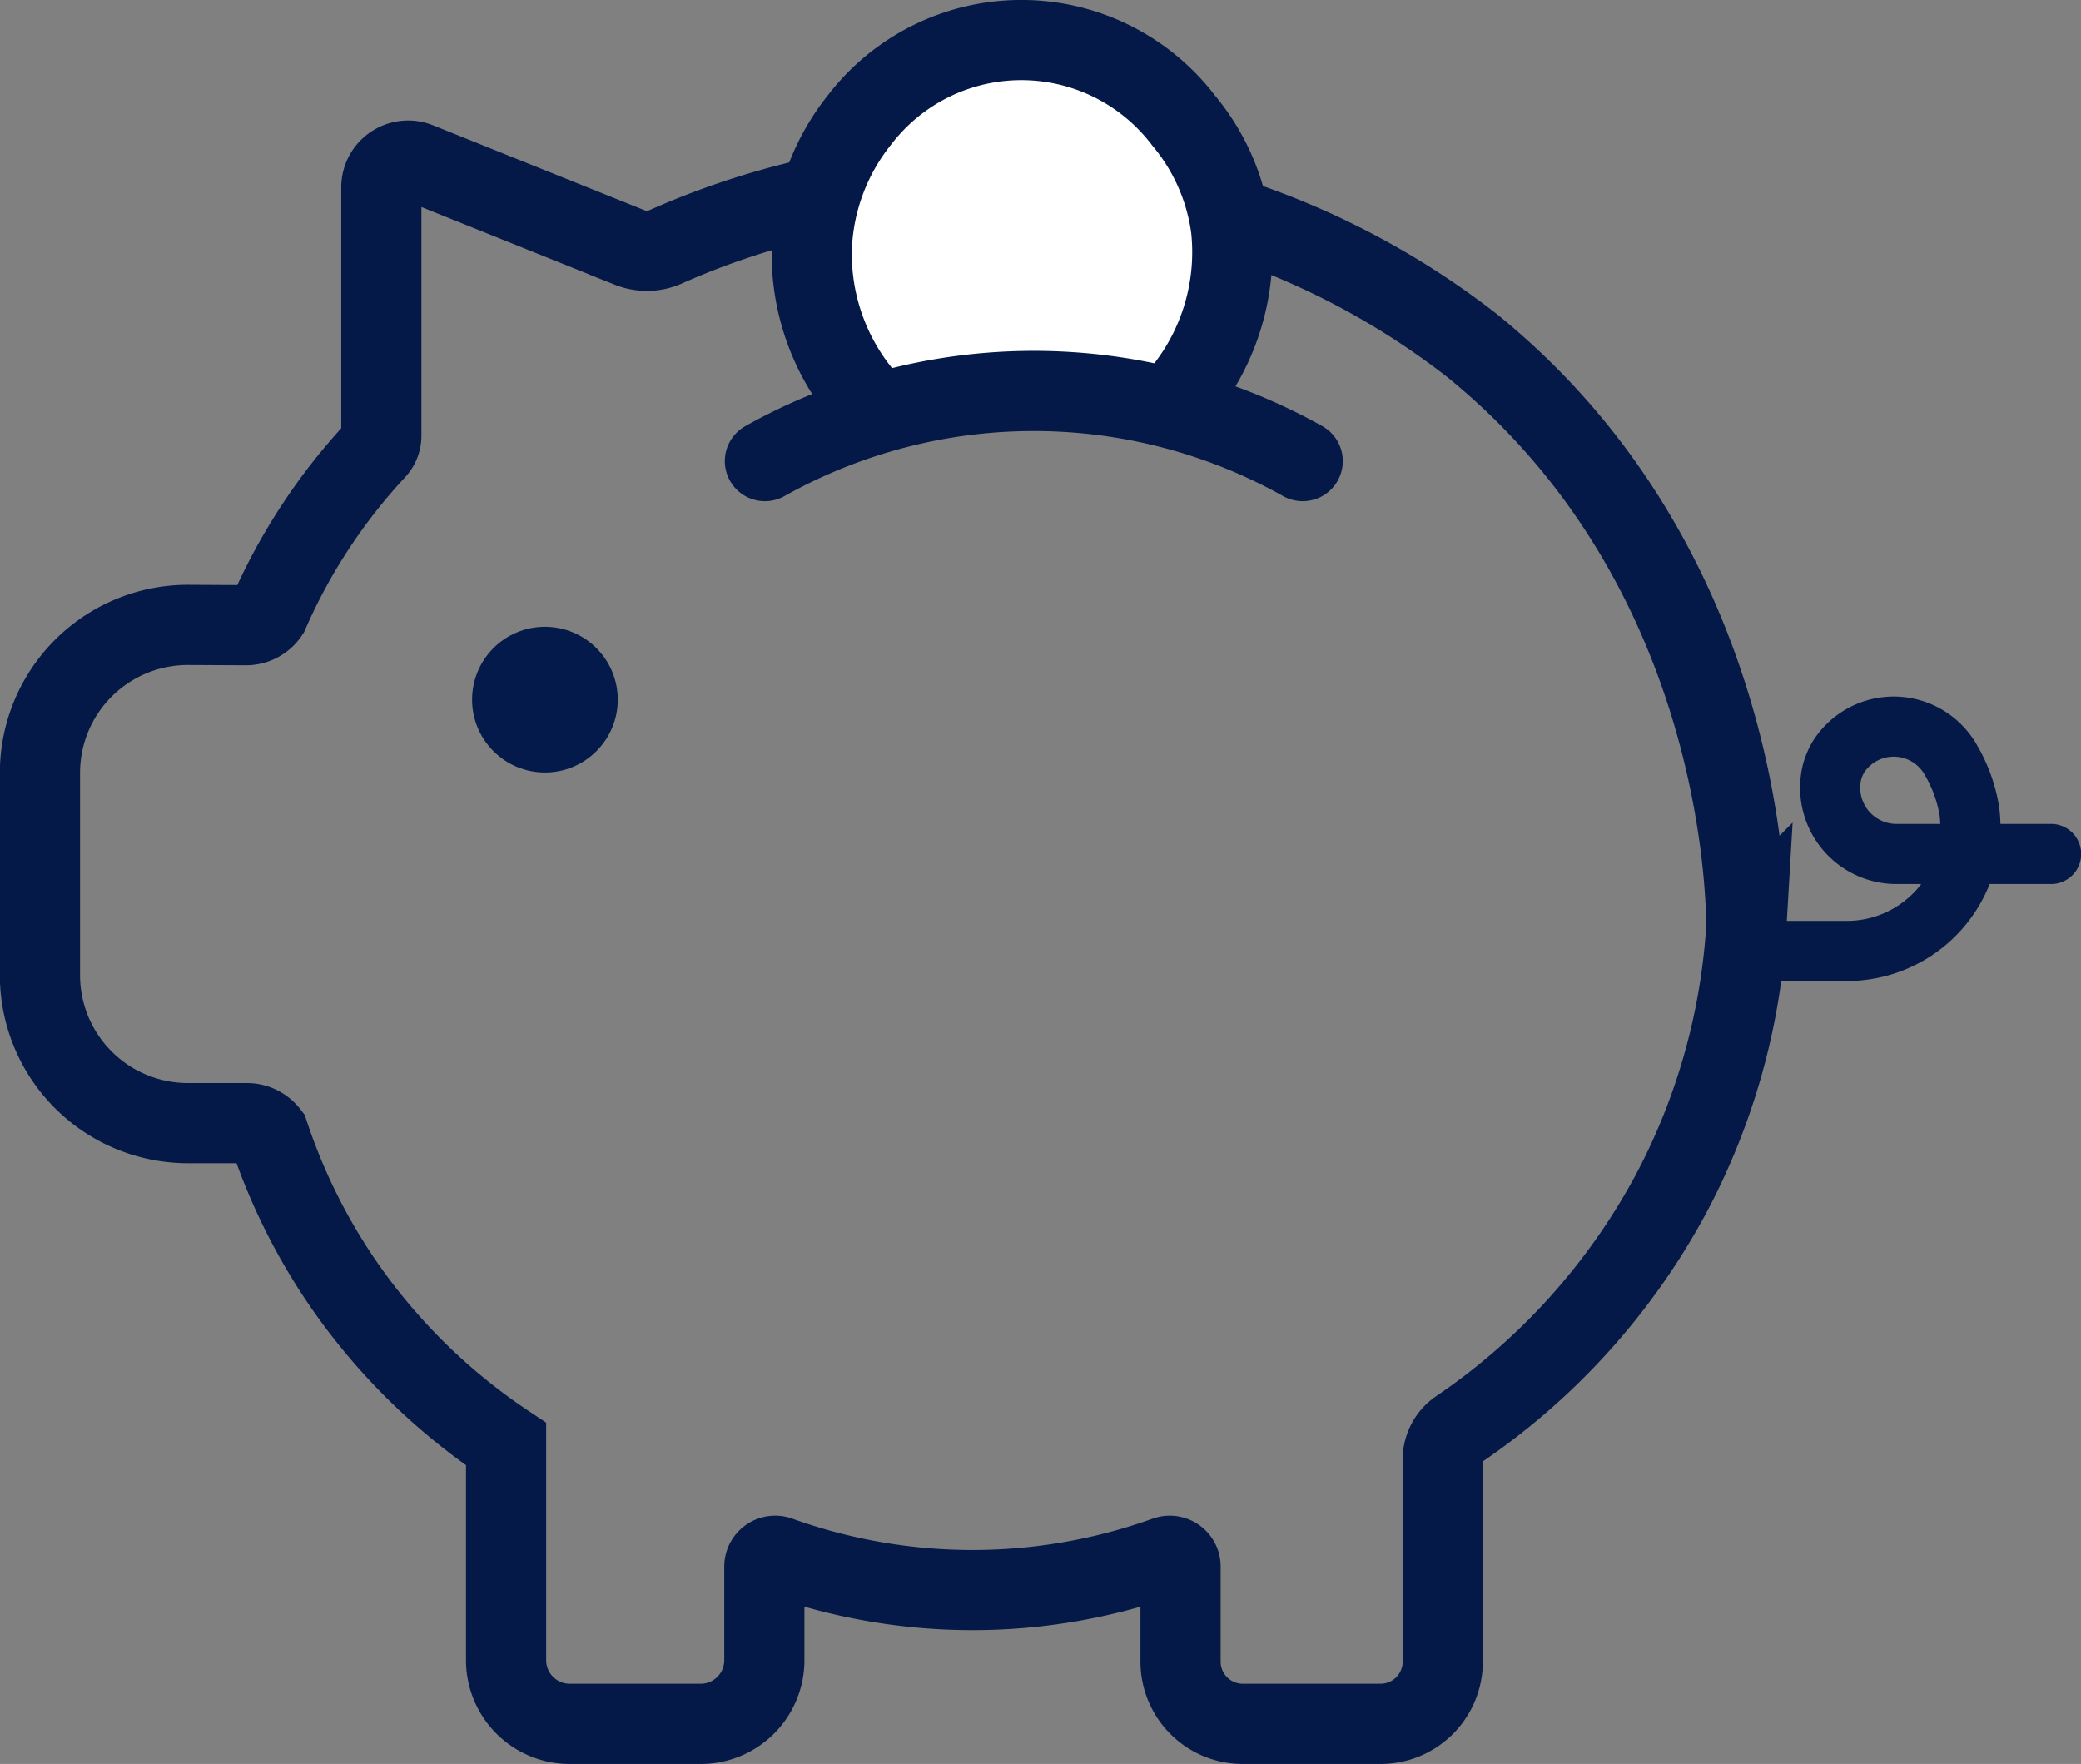 <svg xmlns="http://www.w3.org/2000/svg" width="51.914" height="44.001" viewBox="0 0 51.914 44.001"><rect x="0" y="0" width="51.914" height="44.001" fill="#808080" stroke="none"/><g id="Group_36224" data-name="Group 36224" transform="translate(-2556.879 -1082.617)"><path id="Path_16790" data-name="Path 16790" d="M2629.616,1095.909a14.481,14.481,0,0,1,2.669-4.065.52.52,0,0,0,.14-.357v-6.2a.669.669,0,0,1,.921-.613l5.276,2.119a1.159,1.159,0,0,0,.89-.014,19.71,19.71,0,0,1,20.114,2.453c6.586,5.334,6.835,13.282,6.853,14.474a16.286,16.286,0,0,1-1.869,6.672,16.566,16.566,0,0,1-5.306,5.893.911.911,0,0,0-.4.754v5.052a1.552,1.552,0,0,1-1.561,1.543h-3.42a1.552,1.552,0,0,1-1.56-1.543v-2.38a.269.269,0,0,0-.361-.254,14.3,14.3,0,0,1-9.659,0,.27.27,0,0,0-.363.254v2.344a1.588,1.588,0,0,1-1.6,1.579h-3.243a1.588,1.588,0,0,1-1.6-1.579v-5.4a15.107,15.107,0,0,1-4.127-4.093,14.894,14.894,0,0,1-1.792-3.643.688.688,0,0,0-.549-.27h-1.448a3.691,3.691,0,0,1-3.712-3.669v-5.09a3.691,3.691,0,0,1,3.729-3.669l1.407.007A.678.678,0,0,0,2629.616,1095.909Z" transform="translate(-66.033 1.998)" fill="none" stroke="#041947" stroke-miterlimit="10" stroke-width="2"></path><path id="Path_16787" data-name="Path 16787" d="M2666.6,1134.024h2.022a3.082,3.082,0,0,0,3.094-3.5c-.017-.1-.037-.2-.063-.3a3.681,3.681,0,0,0-.387-.947,1.636,1.636,0,0,0-2.821-.082,1.724,1.724,0,0,0-.088.178c-.024.06-.045.12-.063.181a1.654,1.654,0,0,0,1.634,2.051h3.829" transform="translate(-65.71 -27.686)" fill="none" stroke="#041947" stroke-linecap="round" stroke-miterlimit="10" stroke-width="1.5"></path><path id="Path_16788" data-name="Path 16788" d="M2607.107,1091.87a5.529,5.529,0,0,1-1.173-3.66,5.453,5.453,0,0,1,1.173-3.083,5.087,5.087,0,0,1,8.1,0,5.279,5.279,0,0,1,1.179,2.67,5.544,5.544,0,0,1-1.179,4.072" transform="translate(-28.799 0.498)" fill="#fff" stroke="#041947" stroke-linecap="round" stroke-miterlimit="10" stroke-width="2"></path><path id="Path_16789" data-name="Path 16789" d="M2602.346,1106.168a13.731,13.731,0,0,1,13.416,0" transform="translate(-26.385 -12.049)" fill="none" stroke="#041947" stroke-linecap="round" stroke-miterlimit="10" stroke-width="2"></path><circle id="Ellipse_2925" data-name="Ellipse 2925" cx="1.817" cy="1.817" r="1.817" transform="translate(2568.656 1098.252)" fill="#031a4a"></circle></g></svg>